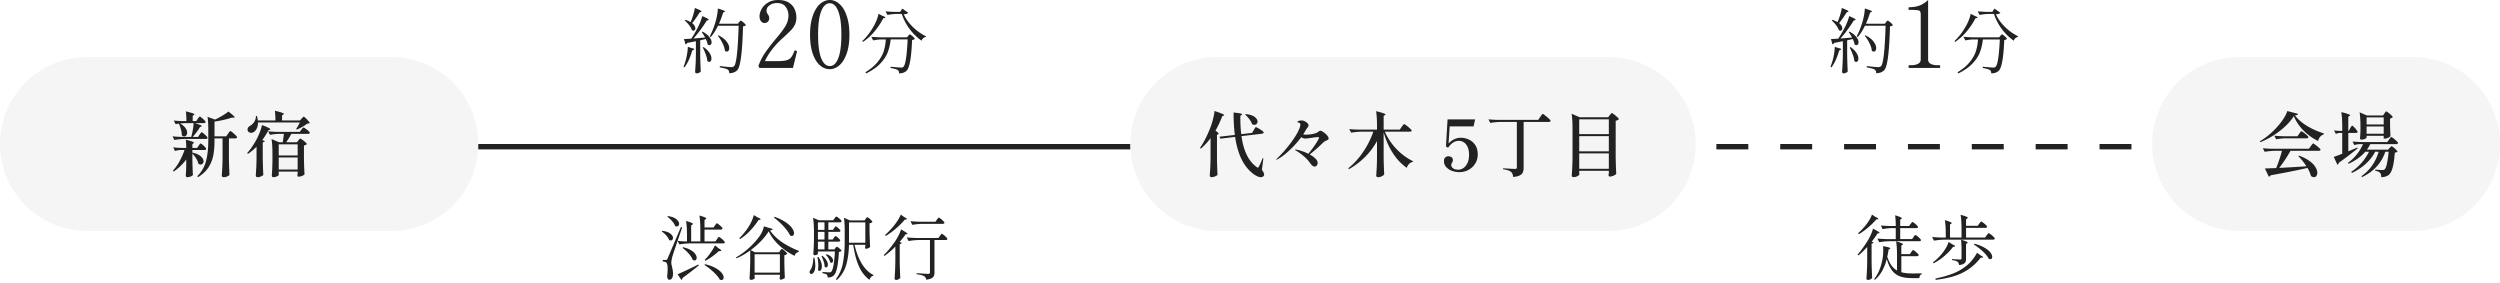 <svg width="460" height="52" viewBox="0 0 460 52" fill="none" xmlns="http://www.w3.org/2000/svg"><path fill="#fff" d="M0 0h460v52H0z"/><path d="M0 26.495c0-8.836 7.163-16 16-16h56c8.837 0 16 7.164 16 16 0 8.837-7.163 16-16 16H16c-8.837 0-16-7.163-16-16z" fill="#F5F5F5"/><path d="M309.938 26.495v1H307v-1h2.938zm11.75 0v1h-5.875l-.001-1h5.876zm11.75 0v1h-5.875l-.001-1h5.876zm11.75 0v1h-5.875l-.001-1h5.876zm11.75 0v1h-5.875l-.001-1h5.876zm11.75 0v1h-5.875l-.001-1h5.876zm11.75 0v1h-5.875l-.001-1h5.876zm11.75 0v1h-5.875l-.001-1h5.876zm8.812 0v1h-2.937l-.001-1H401zm-193 0v1H88v-1h120zM55.498 21.823c.035-.035.095-.1.182-.195.087-.104.156-.156.208-.156.052 0 .165.082.338.247.182.165.351.342.507.533.165.182.247.303.247.364a.318.318 0 01-.182.104c-.07.017-.169.03-.299.039a6.015 6.015 0 01-.871.585c-.364.2-.702.364-1.014.494l-.13-.091c.182-.269.412-.672.689-1.21h-7.709c.009.417-.06.777-.208 1.08-.139.294-.32.515-.546.663a.896.896 0 01-.507.156.707.707 0 01-.455-.156.572.572 0 01-.195-.455.62.62 0 01.13-.39.99.99 0 01.351-.3c.277-.147.524-.385.741-.714.217-.338.32-.698.312-1.08h.182c.104.33.16.603.169.82h3.237c0-.745-.035-1.34-.104-1.781.615.139 1.044.256 1.287.35.243.087.364.161.364.222 0 .043-.035.086-.104.13l-.221.143v.936h3.302l.299-.338zm-8.294 5.174a9.666 9.666 0 01-1.586 1.313l-.143-.143c.598-.668 1.17-1.495 1.716-2.483.208-.382.412-.832.611-1.352.208-.529.342-.97.403-1.326.58.225.984.398 1.209.52.234.121.351.208.351.26 0 .026-.039.056-.117.09l-.247.079c-.347.65-.728 1.257-1.144 1.82l.468.182c-.043.121-.169.2-.377.234v2.95c.017 1.076.052 2.094.104 3.056-.07.086-.212.173-.429.26a1.435 1.435 0 01-.598.143.421.421 0 01-.26-.078c-.07-.052-.104-.113-.104-.182.035-.511.065-1.005.091-1.482.026-.485.043-1.118.052-1.898v-1.963zM54.9 25.84c.026-.026.065-.074.117-.143a.74.74 0 01.13-.143c.043-.035.082-.052.117-.052.052 0 .178.074.377.22.2.14.386.291.559.456.173.156.26.264.26.325-.087.113-.264.203-.533.273v2.262a80.17 80.17 0 00.104 3.055c-.06.086-.212.177-.455.273a1.709 1.709 0 01-.637.143c-.147 0-.221-.087-.221-.26l.052-.364v-.312h-3.484v.624c0 .043-.052.095-.156.156-.095.07-.217.125-.364.169a1.358 1.358 0 01-.455.078.328.328 0 01-.221-.078.25.25 0 01-.078-.182c.06-.789.1-1.669.117-2.64v-1.455c0-1.092-.056-1.98-.169-2.665l1.378.598h.689c.078-.512.147-1.027.208-1.547h-.897a9.381 9.381 0 00-1.664.182l-.338-.65c.477.052 1.053.087 1.729.104h4.095l.299-.403c.035-.044.078-.1.13-.17a1.93 1.93 0 01.143-.168c.043-.043.082-.065.117-.065.052 0 .173.07.364.208.2.13.381.273.546.429.165.156.247.264.247.325-.026.139-.139.208-.338.208H53.6a14.378 14.378 0 01-.936 1.547h1.976l.26-.338zm-.13 2.769v-2.054h-3.484v2.054h3.484zm-3.484.364v2.223h3.484v-2.223h-3.484zM35.179 25.19c.121-.398.22-.832.299-1.3a8.18 8.18 0 00.143-1.235h-1.365a18.89 18.89 0 00-1.131.065c.46.26.793.542 1 .845.209.295.313.577.313.845a.77.77 0 01-.17.507.468.468 0 01-.376.195c-.156 0-.303-.078-.442-.234a3.407 3.407 0 00-.156-1.053 6.657 6.657 0 00-.377-1.066l.026-.013c-.277.035-.49.065-.637.091l-.338-.663c.433.052.962.087 1.586.104h.74c0-.754-.034-1.352-.103-1.794.598.148 1.01.265 1.235.351.234.078.35.148.35.208 0 .035-.034.074-.103.117l-.221.143v.975h.663l.273-.416a2.72 2.72 0 00.13-.182 1.83 1.83 0 01.143-.169c.035-.043.07-.065.104-.065.052 0 .165.074.338.221.182.139.347.29.494.455.156.156.234.265.234.325-.026.139-.13.208-.312.208h-1.651c.85.269 1.274.451 1.274.546 0 .026-.04.057-.117.091l-.221.078a11.3 11.3 0 01-1.339 1.82h.975l.286-.429c.043-.052.09-.117.143-.195.052-.078.095-.134.13-.169.035-.043.07-.065.104-.065.052 0 .169.074.35.221.183.148.352.304.508.468.156.165.234.278.234.338-.026.139-.134.208-.325.208h-3.848a13.16 13.16 0 00-1.95.182l-.325-.663c.477.052 1.053.087 1.729.104h1.703zm7.202-1.079c.052 0 .182.083.39.247.208.165.403.343.585.533.182.182.273.304.273.364-.035.139-.147.208-.338.208h-1.17v3.666a80.17 80.17 0 00.104 3.055c-.078.096-.212.187-.403.273a1.445 1.445 0 01-.676.143.4.4 0 01-.247-.078.234.234 0 01-.091-.182c.035-.511.065-1.005.09-1.482.027-.485.044-1.118.053-1.898v-3.497h-1.482v.455c0 .954-.07 1.816-.208 2.587a6.227 6.227 0 01-.858 2.223c-.442.711-1.092 1.33-1.95 1.86l-.156-.157c.806-.823 1.343-1.759 1.612-2.808.277-1.057.416-2.3.416-3.73V23.72c0-.936-.048-1.677-.143-2.223l1.39.507c.469-.225.928-.472 1.379-.74.46-.278.819-.525 1.079-.742.433.338.732.585.897.741.173.156.26.265.26.325 0 .044-.065.065-.195.065l-.338-.013c-.416.148-.91.286-1.482.416s-1.14.234-1.703.312v2.717h2.158l.325-.48a2.2 2.2 0 00.156-.222c.07-.095.121-.164.156-.208.043-.043.082-.065.117-.065zM35.4 29.597a86.8 86.8 0 00.09 2.587c-.042.104-.172.2-.39.286-.207.087-.415.13-.623.13-.095 0-.17-.026-.221-.078a.25.25 0 01-.078-.182c.043-.476.074-1.113.09-1.91v-1.093c-.597.832-1.368 1.578-2.313 2.236l-.13-.182a8.289 8.289 0 001.209-1.716c.364-.658.672-1.352.923-2.08h-.637a4.34 4.34 0 00-1.118.182l-.338-.663c.45.052.997.087 1.638.104h.767c0-.615-.03-1.122-.091-1.52.572.147.966.264 1.183.35.217.087.325.16.325.221 0 .026-.03.061-.091.104l-.195.13v.715h.87l.274-.403a2.72 2.72 0 00.13-.182 1.83 1.83 0 01.143-.169c.035-.043.07-.065.104-.065.052 0 .16.07.325.208.173.139.334.29.48.455.148.156.222.265.222.325-.035.139-.139.208-.312.208H35.4v.52l.039-.026c.693.156 1.2.386 1.52.69.33.294.495.593.495.896a.638.638 0 01-.156.43.495.495 0 01-.377.168c-.13 0-.273-.052-.43-.156-.051-.303-.185-.624-.402-.962a4.621 4.621 0 00-.69-.897v1.34zm131.008 10.368c.312.148.468.26.468.338 0 .035-.052.061-.156.078l-.234.026a14.098 14.098 0 01-1.573 1.586 13.363 13.363 0 01-1.924 1.417l-.143-.169a14.793 14.793 0 001.521-1.573c.277-.329.542-.689.793-1.079.251-.398.446-.767.585-1.105l.663.481zm5.98.455l.117-.156a1.94 1.94 0 01.143-.169c.035-.034.069-.052.104-.052.052 0 .16.065.325.195.173.13.334.273.481.43.147.147.221.25.221.311-.026.139-.134.208-.325.208h-3.653c-.615.009-1.265.07-1.95.182l-.325-.676c.477.052 1.053.087 1.729.104h2.873l.26-.377zm-7.644 4.953a15.111 15.111 0 01-1.989 1.716l-.143-.156c.65-.624 1.335-1.447 2.054-2.47a9.59 9.59 0 00.663-1.13c.208-.408.364-.78.468-1.119.789.442 1.183.711 1.183.806 0 .026-.039.048-.117.065l-.234.026c-.286.425-.654.897-1.105 1.417l.39.143c-.026.13-.147.213-.364.247v3.185a80.17 80.17 0 00.104 3.055 1.165 1.165 0 01-.325.234.937.937 0 01-.442.117.296.296 0 01-.195-.078.233.233 0 01-.091-.182c.035-.511.065-1.005.091-1.482.026-.485.043-1.118.052-1.898v-2.496zm4.381-1.209c-.615.009-1.265.07-1.95.182l-.338-.663c.477.052 1.053.087 1.729.104h4.108l.26-.377.117-.156a1.14 1.14 0 01.13-.169c.043-.043.082-.065.117-.065.052 0 .16.065.325.195.173.13.334.273.481.43.147.147.221.25.221.311-.026.139-.13.208-.312.208h-2.067v5.967c0 .26-.039.477-.117.65-.069.174-.217.317-.442.43-.225.12-.55.203-.975.246-.026-.286-.143-.494-.351-.624-.225-.156-.693-.281-1.404-.377v-.195c1.179.087 1.881.13 2.106.13.13 0 .221-.021.273-.065.052-.043.078-.117.078-.22v-5.942h-1.989zm-15.691-.404l.091-.13a.583.583 0 01.117-.13c.035-.034.069-.051.104-.051.087 0 .251.112.494.338.243.216.364.372.364.468-.035.138-.139.208-.312.208h-1.872v1.43h1.092l.195-.234c.026-.026.065-.074.117-.143.061-.07.117-.104.169-.104.087 0 .247.104.481.312.243.199.364.346.364.442-.078.095-.238.16-.481.195-.121 2.426-.438 3.87-.949 4.329-.277.251-.65.377-1.118.377 0-.252-.052-.43-.156-.533-.113-.096-.377-.187-.793-.273v-.221l.377.026c.416.034.685.052.806.052a.79.79 0 00.234-.026.6.6 0 00.182-.091c.329-.304.559-1.547.689-3.731h-3.133v.416c0 .043-.061.1-.182.169a.849.849 0 01-.429.104.235.235 0 01-.169-.078.314.314 0 01-.065-.182c.061-.763.1-1.612.117-2.548v-1.417c0-1.092-.056-1.98-.169-2.665l1.053.455h2.652l.247-.338a.86.86 0 00.104-.143.731.731 0 01.13-.143c.035-.035.069-.052.104-.052.052 0 .156.06.312.182.165.112.312.238.442.377.139.138.208.238.208.299-.035.138-.143.208-.325.208h-2.106v1.378h.858l.195-.312c.026-.044.061-.091.104-.143a1.07 1.07 0 01.104-.13c.026-.035.056-.052.091-.052.087 0 .251.112.494.338.251.216.377.372.377.468-.026.138-.13.208-.312.208h-1.911v1.404h.806l.208-.312zm5.85-3.496l.13-.17c.061-.086.117-.13.169-.13.052 0 .156.061.312.183.156.121.299.251.429.39.13.138.195.238.195.299a.55.55 0 01-.195.156 1.192 1.192 0 01-.325.09v1.483c.017 1.014.052 1.971.104 2.873-.061.078-.173.156-.338.234a1.14 1.14 0 01-.429.104c-.052 0-.095-.026-.13-.078a.402.402 0 01-.039-.182c.009-.009.026-.083.052-.221v-.247h-1.976c.286 1.291.719 2.43 1.3 3.419.589.988 1.313 1.698 2.171 2.132l-.026.143a.8.8 0 00-.429.247c-.121.13-.212.299-.273.507-.832-.616-1.482-1.452-1.95-2.51-.468-1.065-.815-2.378-1.04-3.938h-.78c-.035 1.36-.204 2.582-.507 3.666a6.01 6.01 0 01-1.716 2.795l-.195-.13a7.133 7.133 0 001.3-2.99c.217-1.11.325-2.418.325-3.926v-2.171c0-.936-.048-1.677-.143-2.223l1.079.48h2.73l.195-.285zm-7.579 2.028v-1.378h-1.209v1.378h1.209zm4.511-1.365v3.73h3.003v-3.73h-3.003zm-5.72 3.146h1.209v-1.404h-1.209v1.404zm1.209.39h-1.209v1.43h1.209v-1.43zm.403 2.314c.407.147.706.329.897.546.191.216.286.424.286.624a.47.47 0 01-.091.299.283.283 0 01-.221.104c-.069 0-.152-.035-.247-.104a2.058 2.058 0 00-.286-.715 3.37 3.37 0 00-.494-.65l.156-.104zm-.793.286c.347.286.602.572.767.858.165.286.247.541.247.767a.69.69 0 01-.091.377c-.061.095-.139.143-.234.143-.087 0-.178-.048-.273-.143a2.99 2.99 0 00-.182-.95 6.792 6.792 0 00-.39-.974l.156-.078zm-.728.22c.217.304.377.603.481.898.104.294.156.567.156.819 0 .251-.043.455-.13.61-.087.157-.191.235-.312.235-.087 0-.178-.052-.273-.156.043-.278.065-.546.065-.806 0-.546-.061-1.062-.182-1.547l.195-.052zm-.741.13a7.32 7.32 0 01.169 1.43c0 .53-.078.924-.234 1.184-.147.251-.312.377-.494.377a.318.318 0 01-.234-.091.332.332 0 01-.091-.247c0-.096.039-.208.117-.338.173-.217.308-.525.403-.923.104-.399.16-.863.169-1.391h.195zm-10.413-7.396c.355.147.533.256.533.325 0 .044-.052.074-.156.091l-.234.04a12.67 12.67 0 01-1.495 1.91 9.99 9.99 0 01-1.911 1.612l-.143-.156c.537-.52 1.07-1.161 1.599-1.924.251-.381.472-.78.663-1.196.191-.416.325-.797.403-1.144l.741.442zm3.107-.117c.841.303 1.525.642 2.054 1.014.537.364.923.724 1.157 1.08.234.346.351.654.351.922a.525.525 0 01-.117.364.346.346 0 01-.286.13.686.686 0 01-.325-.09c-.234-.512-.641-1.08-1.222-1.704a12.42 12.42 0 00-1.742-1.573l.13-.143zm1.027 6.214l.091-.13a.583.583 0 01.117-.13c.035-.035.069-.052.104-.052.052 0 .156.065.312.195.165.121.312.256.442.403.139.139.208.239.208.3a.718.718 0 01-.208.155 1.024 1.024 0 01-.312.117v1.404a92.69 92.69 0 00.091 2.743c-.052.078-.165.152-.338.221a1.136 1.136 0 01-.455.117c-.052 0-.095-.026-.13-.078a.402.402 0 01-.039-.182l.052-.338v-.312h-4.654v.221c.009.087.013.165.013.234.009.07.017.117.026.143-.017.078-.1.156-.247.234a.96.96 0 01-.455.117.296.296 0 01-.195-.078.25.25 0 01-.078-.182c.035-.502.061-1 .078-1.495a47.51 47.51 0 00.052-1.859v-1.807a12.63 12.63 0 01-2.522 1.456l-.078-.182c.711-.398 1.43-.914 2.158-1.547a14.022 14.022 0 001.898-1.989c.572-.728.923-1.452 1.053-2.17l1.638.493c-.017.078-.069.134-.156.17-.078.034-.195.06-.351.077.52.789 1.248 1.508 2.184 2.158a15.16 15.16 0 003.12 1.612l-.026.195a.978.978 0 00-.481.26.993.993 0 00-.273.468 12.294 12.294 0 01-2.873-1.963c-.841-.788-1.469-1.642-1.885-2.56a10.905 10.905 0 01-1.417 1.793 14.95 14.95 0 01-1.911 1.677l.793.39h4.446l.208-.299zm-.065 4.043V46.79h-4.654v3.367h4.654zm-11.206-6.565c.052 0 .165.07.338.208.182.139.351.29.507.455.156.156.234.265.234.325-.035.139-.143.208-.325.208h-6.097c-.615.009-1.265.07-1.95.182l-.325-.663a129.55 129.55 0 00-.962 2.9c-.13.52-.195.9-.195 1.143 0 .113.017.243.052.39.035.148.056.252.065.312.13.503.195.94.195 1.313 0 .347-.056.616-.169.806a.558.558 0 01-.52.3c-.113 0-.204-.061-.273-.183a1.213 1.213 0 01-.117-.468c.061-.563.091-.996.091-1.3 0-.684-.091-1.092-.273-1.222-.139-.104-.347-.164-.624-.182v-.286h.572c.078 0 .134-.013.169-.039.035-.026.082-.1.143-.22l2.457-5.799.234.065-.299.884a62.483 62.483 0 01-.546 1.586c.329.052.719.087 1.17.104h.559V43.32c0-1.092-.056-1.98-.169-2.665.841.243 1.261.425 1.261.546 0 .044-.035.087-.104.13l-.221.13v2.951h1.69v-2.093c0-1.092-.056-1.98-.169-2.665.841.243 1.261.425 1.261.546 0 .044-.035.087-.104.13l-.221.143v1.378h1.664l.26-.377.117-.156c.052-.078.095-.134.13-.169.043-.043.082-.065.117-.065.052 0 .16.07.325.208.173.13.334.273.481.43.147.147.221.25.221.311-.035.139-.147.208-.338.208h-2.977v2.171h2.015l.273-.403a2.59 2.59 0 00.13-.182c.061-.078.108-.134.143-.169.035-.043.069-.065.104-.065zm-8.073-2.015c-.095-.286-.286-.589-.572-.91a4.374 4.374 0 00-.858-.78l.117-.13c.693.104 1.205.295 1.534.572.338.278.507.56.507.845a.556.556 0 01-.117.364.4.4 0 01-.312.13.548.548 0 01-.299-.09zm-1.105 2.574c-.095-.268-.273-.546-.533-.832a4.04 4.04 0 00-.832-.728l.117-.117c.667.087 1.161.26 1.482.52.321.252.481.512.481.78 0 .13-.039.243-.117.338a.385.385 0 01-.299.13.548.548 0 01-.299-.09zm9.152 2.054c-.39.356-.806.694-1.248 1.014a9.475 9.475 0 01-1.209.754l-.156-.156.364-.377c.286-.32.576-.702.871-1.144.303-.442.524-.827.663-1.157l.676.56c.321.181.481.316.481.402 0 .044-.061.074-.182.091l-.26.013zm-4.485 1.716a.672.672 0 01-.325-.104c-.13-.364-.381-.754-.754-1.17a6.592 6.592 0 00-1.131-1.04l.13-.117c.581.139 1.057.321 1.43.546.373.226.641.464.806.715.165.243.247.468.247.676a.556.556 0 01-.117.364.346.346 0 01-.286.13zm1.95.69c.797.19 1.452.433 1.963.727.511.295.88.594 1.105.897.234.304.351.577.351.82a.486.486 0 01-.117.337.385.385 0 01-.299.13.67.67 0 01-.299-.078c-.225-.424-.615-.892-1.17-1.404a10.591 10.591 0 00-1.651-1.287l.117-.143zm-5.057 1.845c.347-.138.88-.377 1.599-.715a86.04 86.04 0 002.236-1.079l.078.17a69.507 69.507 0 01-3.003 2.313c-.017.174-.087.295-.208.364l-.351-.52-.351-.533zm239.494-9.295a2.76 2.76 0 00.13-.169c.043-.06.087-.112.13-.156.043-.052.082-.078.117-.078.052 0 .165.07.338.208.182.13.351.273.507.43.156.155.234.264.234.324-.026.14-.139.208-.338.208h-3.536v1.781h3.497l.286-.403c.035-.043.078-.1.13-.169.061-.078.108-.134.143-.169.043-.043.082-.065.117-.065.052 0 .169.07.351.208.191.14.364.29.52.455.165.156.247.265.247.325-.035.14-.147.208-.338.208h-8.905c-.615.01-1.265.07-1.95.182l-.338-.676c.468.052 1.031.087 1.69.104h.819v-.533c0-1.092-.056-1.98-.169-2.665.477.14.806.252.988.338.182.078.273.148.273.208 0 .026-.035.065-.104.117l-.208.13v2.405h2.119v-1.52c0-1.093-.056-1.98-.169-2.666.884.243 1.326.425 1.326.546 0 .044-.035.087-.104.13l-.221.143v1.21h2.145l.273-.39zm-3.25 4.68c0-.736-.035-1.317-.104-1.742.823.243 1.235.425 1.235.546 0 .035-.035.074-.104.117l-.195.117v2.678c0 .252-.03.455-.091.611-.061.156-.186.286-.377.39-.182.104-.455.174-.819.208-.043-.294-.134-.494-.273-.598-.191-.147-.529-.25-1.014-.312v-.195c.832.061 1.326.091 1.482.091.095 0 .16-.017.195-.052.043-.034.065-.1.065-.195v-1.664zm-1.677-.87c.329.138.494.246.494.324 0 .044-.048.074-.143.091l-.234.026c-.39.546-.91 1.101-1.56 1.664a10.203 10.203 0 01-2.028 1.378l-.117-.169a10.701 10.701 0 001.612-1.547c.277-.329.533-.693.767-1.092.234-.407.403-.784.507-1.13l.702.454zm4.056-.13c.763.207 1.387.459 1.872.753.494.286.849.577 1.066.871.217.295.325.56.325.793 0 .13-.035.234-.104.312a.31.31 0 01-.26.117.628.628 0 01-.273-.078c-.208-.424-.581-.884-1.118-1.378a10.844 10.844 0 00-1.625-1.248l.117-.143zm1.118 2.144c.312.148.468.26.468.338 0 .052-.056.078-.169.078l-.26.013c-.728.91-1.508 1.638-2.34 2.184a9.723 9.723 0 01-2.652 1.235c-.945.286-2.045.507-3.302.663l-.052-.247c1.274-.26 2.379-.576 3.315-.949a9.264 9.264 0 002.561-1.534 6.535 6.535 0 001.014-1.079c.355-.459.611-.853.767-1.183l.65.481zm-19.292-7.046c.321.138.481.251.481.338 0 .034-.048.06-.143.078l-.234.026c-.381.459-.867.94-1.456 1.443-.581.502-1.166.923-1.755 1.26l-.13-.168c.347-.304.75-.715 1.209-1.235.286-.338.555-.707.806-1.105.251-.408.429-.776.533-1.105l.689.468zm6.955 3.679c.035-.044.069-.096.104-.156.043-.061.087-.113.13-.156.043-.044.082-.065.117-.065.052 0 .16.065.325.195.173.13.334.273.481.429.147.147.221.251.221.312-.026.138-.134.208-.325.208h-5.408a13.18 13.18 0 00-1.95.182l-.338-.676c.477.052 1.053.086 1.729.104h1.651V41.98h-.858a8.463 8.463 0 00-1.56.182l-.325-.676c.477.052 1.053.086 1.729.104h1.014c0-.789-.039-1.448-.117-1.976.459.138.78.251.962.338.182.078.273.143.273.195 0 .043-.035.086-.104.13l-.195.13v1.183h1.638l.26-.364.117-.156c.061-.078.108-.135.143-.17.035-.034.069-.051.104-.051.052 0 .16.065.325.195.173.13.329.268.468.416.147.147.221.251.221.312-.035.138-.143.208-.325.208h-2.951v2.015h2.184l.26-.377zm-8.515 1.82c-.581.641-1.122 1.161-1.625 1.56l-.143-.156c.572-.65 1.17-1.47 1.794-2.457.234-.364.442-.754.624-1.17a6.68 6.68 0 00.416-1.144c.806.407 1.209.663 1.209.767 0 .034-.043.06-.13.078l-.247.039c-.243.407-.598.91-1.066 1.508l.338.143c-.035.112-.156.19-.364.234v3.25c.017 1.074.052 2.093.104 3.055a1.025 1.025 0 01-.325.247.913.913 0 01-.429.117.311.311 0 01-.208-.078.233.233 0 01-.091-.182c.035-.512.065-1.006.091-1.482.026-.486.043-1.118.052-1.898v-2.431zm8.099.949c.035-.044.069-.096.104-.156.043-.061.087-.113.13-.156.043-.044.082-.065.117-.065.052 0 .16.065.325.195.173.13.334.268.481.416.147.147.221.251.221.312-.035.138-.147.208-.338.208h-2.86v2.95c.537.148 1.205.222 2.002.222.849 0 1.434-.005 1.755-.013v.182a.476.476 0 00-.325.22 1.11 1.11 0 00-.117.469h-1.404c-.841 0-1.551-.104-2.132-.312a3.207 3.207 0 01-1.469-1.066c-.399-.512-.728-1.222-.988-2.132-.451 1.716-1.179 2.99-2.184 3.822l-.143-.143c.676-.806 1.166-1.916 1.469-3.328.139-.564.208-1.222.208-1.976 0-.286-.013-.533-.039-.741.901.156 1.352.286 1.352.39 0 .026-.035.06-.104.104l-.221.117c-.078.511-.16.957-.247 1.339.217.641.468 1.165.754 1.573.295.407.641.723 1.04.949v-2.704c0-1.092-.056-1.98-.169-2.665.477.138.806.251.988.338.182.078.273.147.273.208 0 .026-.035.065-.104.117l-.195.13v1.573h1.56l.26-.377zm15.585-43.759c.329.763.862 1.517 1.599 2.262a9.226 9.226 0 002.47 1.781l-.026.13a.953.953 0 00-.481.247c-.139.13-.234.278-.286.442a9.887 9.887 0 01-3.64-4.927h-.923c-.537.009-1.109.07-1.716.182l-.351-.663c.477.052 1.053.087 1.729.104h.962l.39-.61 1.092.78c-.104.155-.377.246-.819.272zm-3.9.3c.347.12.52.22.52.298 0 .035-.052.065-.156.091l-.234.052a12.895 12.895 0 01-1.573 2.366 10.042 10.042 0 01-2.158 1.976l-.13-.156c.737-.676 1.417-1.551 2.041-2.626a8.45 8.45 0 00.585-1.196c.173-.433.295-.832.364-1.196l.741.39zm-.221 4.328c-.485.009-.988.07-1.508.182l-.351-.676c.477.052 1.053.087 1.729.104h4.849l.208-.26c.026-.026.069-.078.13-.156.069-.078.13-.117.182-.117.052 0 .152.057.299.17.156.112.295.238.416.376.13.13.195.226.195.286-.104.104-.269.17-.494.195-.13 3.224-.464 5.105-1.001 5.642-.329.33-.797.494-1.404.494.017-.303-.065-.507-.247-.61-.104-.07-.282-.14-.533-.209a6.513 6.513 0 00-.78-.169l.013-.234c.338.035.702.07 1.092.104.399.035.667.052.806.052.121 0 .217-.008.286-.026a.444.444 0 00.182-.13c.191-.173.351-.706.481-1.599.13-.892.225-2.032.286-3.419h-3.12a9.427 9.427 0 01-.52 2.301c-.251.694-.698 1.387-1.339 2.08-.633.685-1.517 1.309-2.652 1.872l-.143-.22c.979-.59 1.738-1.227 2.275-1.912.546-.684.919-1.356 1.118-2.015.199-.658.321-1.36.364-2.106h-.819zm-11.842 5.239c-.079 0-.119-.08-.119-.238 0-.17.04-.255.119-.255h.272c.555 0 1.003-.085 1.343-.255.34-.17.51-.436.51-.799V2.805c0-.34-.034-.567-.102-.68-.057-.125-.204-.204-.442-.238-.227-.045-.657-.068-1.292-.068h-.289c-.079 0-.119-.085-.119-.255 0-.159.04-.238.119-.238.714 0 1.349-.102 1.904-.306.555-.215 1.082-.555 1.581-1.02v10.948c0 .703.618 1.054 1.853 1.054h.255c.045 0 .074.023.085.068.023.034.034.096.034.187 0 .159-.04.238-.119.238h-5.593zm-13.165-8.463c.173-.382.329-.81.468-1.287.147-.477.247-.902.299-1.274.823.312 1.235.524 1.235.637 0 .026-.039.056-.117.09l-.221.079c-.564.901-1.027 1.56-1.391 1.976.199.164.346.329.442.494.095.164.143.32.143.468 0 .13-.035.234-.104.312a.297.297 0 01-.247.117.576.576 0 01-.286-.104c-.087-.286-.26-.594-.52-.923a5.373 5.373 0 00-.793-.845l.117-.117c.372.112.693.251.962.416l.013-.04zm8.905.052c.017-.026.047-.065.091-.117a.584.584 0 01.117-.13.17.17 0 01.104-.04c.052 0 .156.061.312.183.156.112.299.238.429.377.13.13.195.225.195.286-.104.112-.278.182-.52.208-.122 4.654-.455 7.319-1.001 7.995-.364.416-.876.624-1.534.624 0-.312-.087-.529-.26-.65-.096-.078-.273-.152-.533-.221-.252-.061-.568-.13-.949-.208l.013-.234c1.109.13 1.802.195 2.08.195a.947.947 0 00.312-.04.788.788 0 00.234-.155c.416-.416.693-2.89.832-7.423h-3.796c-.399.823-.841 1.516-1.326 2.08l-.195-.13c.355-.659.676-1.435.962-2.327.138-.416.26-.897.364-1.443a8.67 8.67 0 00.169-1.352c.485.147.823.264 1.014.35.199.079.299.144.299.196 0 .034-.039.069-.117.104l-.221.09a19.44 19.44 0 01-.767 2.068h3.484l.208-.286zm-6.24 2.82a12.4 12.4 0 00-.624-1l.143-.091c.572.312.992.645 1.261 1 .268.347.403.668.403.963a.632.632 0 01-.117.39.324.324 0 01-.273.143.49.49 0 01-.338-.143c-.035-.243-.143-.572-.325-.988l-1.04.234v2.678c.017 1.074.052 2.093.104 3.055a.79.79 0 01-.299.234.94.94 0 01-.468.117.27.27 0 01-.195-.091.236.236 0 01-.078-.17c.034-.51.065-1.005.091-1.481.026-.486.043-1.118.052-1.898V7.58c-.477.104-1.01.208-1.599.312-.07.156-.178.242-.325.26l-.26-.975c.26 0 .706-.022 1.339-.065.32-.477.658-1.045 1.014-1.703.216-.39.416-.806.598-1.248a9.3 9.3 0 00.403-1.196c.788.329 1.183.55 1.183.663 0 .034-.044.065-.13.09l-.234.079c-.295.494-.663 1.04-1.105 1.638a20.712 20.712 0 01-1.326 1.65l2.145-.181zm2.47-.402c.684.355 1.183.745 1.495 1.17.312.424.468.819.468 1.183 0 .19-.044.346-.13.468a.362.362 0 01-.312.169.527.527 0 01-.364-.156c-.035-.425-.182-.893-.442-1.404a6.505 6.505 0 00-.858-1.352l.143-.078zm-4.953 2.353c.312.052.468.117.468.195 0 .043-.048.09-.143.143l-.221.104a13.333 13.333 0 01-.624 1.729 6.93 6.93 0 01-.793 1.365l-.182-.117c.086-.208.195-.512.325-.91.13-.416.238-.889.325-1.417.095-.538.138-.984.13-1.34l.715.248zm2.21-.182c.502.355.866.719 1.092 1.092.225.364.338.697.338 1 0 .191-.039.343-.117.456-.07.112-.165.169-.286.169-.122 0-.239-.057-.351-.17-.026-.363-.126-.77-.299-1.221a9.603 9.603 0 00-.559-1.274l.182-.052zM166.291 2.628c.33.763.863 1.517 1.599 2.262a9.242 9.242 0 002.47 1.781l-.026.13a.953.953 0 00-.481.247c-.138.13-.234.278-.286.442a9.909 9.909 0 01-2.21-2.17 9.743 9.743 0 01-1.43-2.757h-.923c-.537.009-1.109.07-1.716.182l-.351-.663c.477.052 1.053.087 1.729.104h.962l.39-.61 1.092.78c-.104.155-.377.246-.819.272zm-3.9.3c.347.12.52.22.52.298 0 .035-.052.065-.156.091l-.234.052a12.844 12.844 0 01-1.573 2.366 10.042 10.042 0 01-2.158 1.976l-.13-.156c.737-.676 1.417-1.551 2.041-2.626a8.45 8.45 0 00.585-1.196c.174-.433.295-.832.364-1.196l.741.39zm-.221 4.328c-.485.009-.988.07-1.508.182l-.351-.676c.477.052 1.053.087 1.729.104h4.849l.208-.26c.026-.026.07-.078.13-.156.07-.078.13-.117.182-.117.052 0 .152.057.299.17.156.112.295.238.416.376.13.13.195.226.195.286-.104.104-.268.17-.494.195-.13 3.224-.463 5.105-1.001 5.642-.329.33-.797.494-1.404.494.018-.303-.065-.507-.247-.61-.104-.07-.281-.14-.533-.209a6.429 6.429 0 00-.78-.169l.013-.234c.338.035.702.07 1.092.104.399.035.668.052.806.052.122 0 .217-.008.286-.026.07-.026.13-.07.182-.13.191-.173.351-.706.481-1.599.13-.892.226-2.032.286-3.419h-3.12a9.38 9.38 0 01-.52 2.301c-.251.694-.697 1.387-1.339 2.08-.632.685-1.516 1.309-2.652 1.872l-.143-.22c.98-.59 1.738-1.227 2.275-1.912.546-.684.919-1.356 1.118-2.015a9 9 0 00.364-2.106h-.819zm-9.517 5.477c-.634 0-1.229-.238-1.785-.714-.544-.476-.986-1.19-1.326-2.142-.328-.952-.493-2.114-.493-3.485s.17-2.539.51-3.502c.34-.963.782-1.683 1.326-2.159.556-.487 1.156-.731 1.802-.731.635 0 1.224.244 1.768.731.556.476.998 1.196 1.326 2.159.34.963.51 2.13.51 3.502 0 1.371-.17 2.533-.51 3.485-.34.952-.787 1.666-1.343 2.142-.544.476-1.139.714-1.785.714zm.034-.578c.658 0 1.173-.476 1.547-1.428.386-.963.578-2.408.578-4.335s-.192-3.372-.578-4.335c-.374-.975-.889-1.462-1.547-1.462-.668 0-1.195.487-1.581 1.462-.385.963-.578 2.408-.578 4.335s.193 3.372.578 4.335c.386.952.913 1.428 1.581 1.428zm-6.778.34h-6.188l-.17-.374c.317-.873.719-1.666 1.207-2.38.487-.714 1.139-1.564 1.955-2.55.827-.963 1.428-1.757 1.802-2.38.374-.635.561-1.28.561-1.938 0-.612-.17-1.15-.51-1.615-.34-.465-.873-.697-1.598-.697-.533 0-.986.136-1.36.408-.374.26-.561.584-.561.969 0 .147.017.272.051.374.045.102.113.215.204.34.079.125.136.238.17.34a.76.76 0 01.068.34.897.897 0 01-.255.663c-.159.159-.369.238-.629.238-.227 0-.437-.108-.629-.323-.182-.227-.272-.533-.272-.918 0-.42.124-.861.374-1.326.26-.465.646-.856 1.156-1.173.521-.329 1.156-.493 1.904-.493.816 0 1.473.164 1.972.493.498.317.85.72 1.054 1.207.215.476.323.975.323 1.496 0 .476-.08.895-.238 1.258-.159.351-.374.68-.646.986-.272.295-.68.691-1.224 1.19-.125.125-.284.272-.476.442-.193.17-.414.38-.663.629-1.134 1.145-1.984 2.329-2.55 3.553h2.023c.827 0 1.445-.045 1.853-.136.408-.102.714-.278.918-.527.215-.25.425-.652.629-1.207.022-.068.062-.102.119-.102.011 0 .062.011.153.034a.666.666 0 01.153.068.114.114 0 01.051.102l-.017.085-.714 2.924zm-18.826-8.463c.173-.382.329-.81.468-1.287.147-.477.247-.902.299-1.274.823.312 1.235.524 1.235.637 0 .026-.039.056-.117.09l-.221.079c-.564.901-1.027 1.56-1.391 1.976.199.164.346.329.442.494.095.164.143.32.143.468 0 .13-.035.234-.104.312a.297.297 0 01-.247.117.576.576 0 01-.286-.104c-.087-.286-.26-.594-.52-.923a5.373 5.373 0 00-.793-.845l.117-.117c.372.112.693.251.962.416l.013-.04zm8.905.052c.017-.026.047-.065.091-.117a.584.584 0 01.117-.13.17.17 0 01.104-.04c.052 0 .156.061.312.183.156.112.299.238.429.377.13.13.195.225.195.286-.104.112-.278.182-.52.208-.122 4.654-.455 7.319-1.001 7.995-.364.416-.876.624-1.534.624 0-.312-.087-.529-.26-.65-.096-.078-.273-.152-.533-.221-.252-.061-.568-.13-.949-.208l.013-.234c1.109.13 1.802.195 2.08.195a.947.947 0 00.312-.04.788.788 0 00.234-.155c.416-.416.693-2.89.832-7.423h-3.796c-.399.823-.841 1.516-1.326 2.08l-.195-.13c.355-.659.676-1.435.962-2.327.138-.416.26-.897.364-1.443a8.67 8.67 0 00.169-1.352c.485.147.823.264 1.014.35.199.079.299.144.299.196 0 .034-.039.069-.117.104l-.221.09a19.44 19.44 0 01-.767 2.068h3.484l.208-.286zm-6.24 2.82a12.4 12.4 0 00-.624-1l.143-.091c.572.312.992.645 1.261 1 .268.347.403.668.403.963a.632.632 0 01-.117.39.324.324 0 01-.273.143.49.49 0 01-.338-.143c-.035-.243-.143-.572-.325-.988l-1.04.234v2.678c.017 1.074.052 2.093.104 3.055a.79.79 0 01-.299.234.94.94 0 01-.468.117.27.27 0 01-.195-.091.236.236 0 01-.078-.17c.034-.51.065-1.005.091-1.481.026-.486.043-1.118.052-1.898V7.58c-.477.104-1.01.208-1.599.312-.07.156-.178.242-.325.26l-.26-.975c.26 0 .706-.022 1.339-.065.32-.477.658-1.045 1.014-1.703.216-.39.416-.806.598-1.248a9.3 9.3 0 00.403-1.196c.788.329 1.183.55 1.183.663 0 .034-.044.065-.13.09l-.234.079c-.295.494-.663 1.04-1.105 1.638a20.712 20.712 0 01-1.326 1.65l2.145-.181zm2.47-.402c.684.355 1.183.745 1.495 1.17.312.424.468.819.468 1.183 0 .19-.044.346-.13.468a.362.362 0 01-.312.169.527.527 0 01-.364-.156c-.035-.425-.182-.893-.442-1.404a6.505 6.505 0 00-.858-1.352l.143-.078zm-4.953 2.353c.312.052.468.117.468.195 0 .043-.048.09-.143.143l-.221.104a13.333 13.333 0 01-.624 1.729 6.93 6.93 0 01-.793 1.365l-.182-.117c.086-.208.195-.512.325-.91.13-.416.238-.889.325-1.417.095-.538.138-.984.13-1.34l.715.248zm2.21-.182c.502.355.866.719 1.092 1.092.225.364.338.697.338 1 0 .191-.039.343-.117.456-.07.112-.165.169-.286.169-.122 0-.239-.057-.351-.17-.026-.363-.126-.77-.299-1.221a9.603 9.603 0 00-.559-1.274l.182-.052z" fill="#222"/><path d="M208 26.495c0-8.836 7.163-16 16-16h72c8.837 0 16 7.164 16 16 0 8.837-7.163 16-16 16h-72c-8.837 0-16-7.163-16-16z" fill="#F5F5F5"/><path d="M290.578 31.665c.009.086.013.164.013.234a1 1 0 00.026.143c-.017.12-.134.242-.351.364a1.437 1.437 0 01-.715.182.423.423 0 01-.26-.078.236.236 0 01-.091-.182c.035-.512.065-1.006.091-1.482.026-.486.044-1.118.052-1.898v-5.356c0-1.092-.056-1.98-.169-2.665l1.482.65h5.239l.299-.377a3.06 3.06 0 01.13-.156c.061-.078.109-.135.143-.17.044-.043.083-.064.117-.064.052 0 .187.082.403.247.217.156.416.325.598.507.191.173.286.29.286.35a.53.53 0 01-.221.183 1.377 1.377 0 01-.364.117v6.72c.018 1.075.052 2.094.104 3.056-.069.104-.229.212-.481.325a1.637 1.637 0 01-.689.169c-.164 0-.247-.087-.247-.26l.052-.442v-.351h-5.447v.234zm5.447-6.981v-2.73h-5.447v2.73h5.447zm0 3.159v-2.795h-5.447v2.795h5.447zm-5.447.377v2.834h5.447V28.22h-5.447zm-14.417-5.786a13.18 13.18 0 00-1.95.182l-.338-.663c.477.052 1.053.087 1.729.104h7.436l.364-.546c.035-.043.087-.117.156-.221.078-.113.139-.195.182-.247.052-.052.096-.078.13-.078.052 0 .2.095.442.286.243.182.468.377.676.585.217.2.325.33.325.39-.034.139-.151.208-.351.208h-4.615v8.41c0 .348-.047.633-.143.859-.095.234-.286.424-.572.572-.277.147-.684.242-1.222.286-.026-.442-.156-.754-.39-.936a1.775 1.775 0 00-.546-.286 4.891 4.891 0 00-.91-.195v-.182c1.222.078 1.95.117 2.184.117.13 0 .221-.022.273-.065.052-.052.078-.13.078-.234v-8.346h-2.938zm-7.325 2.912c.46 0 .923.104 1.391.312.477.208.876.541 1.196 1 .321.46.481 1.045.481 1.756 0 .659-.164 1.235-.494 1.729-.32.494-.741.875-1.261 1.144-.511.26-1.048.39-1.612.39-.485 0-.949-.082-1.391-.247a2.621 2.621 0 01-1.053-.702 1.625 1.625 0 01-.403-1.092c0-.303.083-.524.247-.663a.802.802 0 01.546-.221c.234 0 .434.06.598.182.165.113.247.294.247.546a.542.542 0 01-.052.247 1.99 1.99 0 01-.117.247c-.086.139-.13.256-.13.35 0 .278.122.5.364.664.243.156.555.234.936.234.304 0 .607-.096.91-.286.304-.19.555-.49.754-.897.208-.416.312-.936.312-1.56 0-.806-.177-1.434-.533-1.885a1.639 1.639 0 00-1.365-.676c-.728 0-1.382.425-1.963 1.274l-.39-.247.299-4.98h5.07l-.286 1.288h-4.394l-.208 3.146c.373-.382.741-.65 1.105-.806a2.93 2.93 0 011.196-.247zm-10.931-2.002c.052-.06.104-.13.156-.208a5.08 5.08 0 01.169-.208c.052-.06.095-.091.13-.091.052 0 .195.087.429.26.234.173.45.355.65.546.208.19.312.316.312.377-.026.139-.143.208-.351.208h-4.589a10.912 10.912 0 002.197 3.25c.944.962 1.937 1.686 2.977 2.171l-.039.143a1.27 1.27 0 00-.663.351c-.191.19-.334.438-.429.741-.962-.659-1.807-1.543-2.535-2.652-.728-1.11-1.305-2.405-1.729-3.887v4.667a80.17 80.17 0 00.104 3.055c-.052.121-.191.238-.416.351a1.418 1.418 0 01-.676.182.442.442 0 01-.273-.078c-.07-.052-.104-.113-.104-.182.034-.511.065-1.005.091-1.482.026-.485.043-1.118.052-1.898v-3.016a12.756 12.756 0 01-2.171 2.912 14.008 14.008 0 01-2.977 2.262l-.143-.156c1.031-.823 1.95-1.833 2.756-3.029a15.986 15.986 0 001.859-3.705h-2.132c-.616.009-1.266.07-1.95.182l-.351-.663c.476.052 1.053.087 1.729.104h3.38v-.728c0-1.092-.057-1.98-.169-2.665.65.156 1.096.282 1.339.377.251.087.377.16.377.221 0 .043-.035.087-.104.13l-.221.143v2.522h2.964l.351-.507zm-14.937.716c.121 0 .303.086.546.26.251.164.472.359.663.584.19.217.286.403.286.56 0 .103-.035.181-.104.233-.07.052-.182.113-.338.182-.26.121-.438.23-.533.325a29.58 29.58 0 01-2.509 2.223c.442.234.797.486 1.066.754.268.26.403.524.403.793a.76.76 0 01-.156.468.474.474 0 01-.416.208c-.122 0-.252-.056-.39-.169a2.748 2.748 0 01-.468-.533c-.26-.381-.616-.767-1.066-1.157-.442-.39-.936-.75-1.482-1.079-.13-.07-.195-.117-.195-.143 0-.034.03-.052.091-.052l.143.013c.251.035.585.121 1.001.26.424.139.832.308 1.222.507.806-.97 1.425-1.855 1.859-2.652.017-.035.039-.082.065-.143a.41.41 0 00.052-.156c0-.078-.07-.117-.208-.117-.226 0-.616.044-1.17.13-.555.087-.949.13-1.183.13-.226 0-.464-.082-.715-.247a17.857 17.857 0 01-2.093 2.34c-.798.763-1.56 1.343-2.288 1.742a.359.359 0 01-.182.065c-.026 0-.039-.008-.039-.026 0-.026.06-.1.182-.22a25.073 25.073 0 002.08-2.315c.615-.78 1.105-1.486 1.469-2.119.372-.641.598-1.157.676-1.547.017-.104.026-.177.026-.22 0-.14-.035-.235-.104-.287a.898.898 0 00-.312-.13.846.846 0 01-.104-.026c-.026-.017-.039-.039-.039-.065 0-.052.073-.108.221-.169.156-.07.338-.104.546-.104.112 0 .221.013.325.04.294.103.528.238.702.402.182.165.273.316.273.455a.482.482 0 01-.065.234 1.969 1.969 0 01-.208.286l-.234.351a8.745 8.745 0 01-.481.806c.156.026.329.04.52.04.39 0 .788-.04 1.196-.118.416-.078.71-.173.884-.286a2.56 2.56 0 00.221-.156c.086-.06.156-.1.208-.117a.346.346 0 01.156-.039zm-20.228 1.364a11.492 11.492 0 01-1.781 1.924l-.169-.117c.736-1.057 1.408-2.396 2.015-4.017.156-.425.299-.91.429-1.456.138-.546.216-.992.234-1.34 1.196.4 1.794.655 1.794.768 0 .026-.039.056-.117.09l-.234.092c-.364.927-.785 1.82-1.261 2.678.39.269.585.455.585.559 0 .043-.039.082-.117.117l-.195.09v4.304a80.17 80.17 0 00.104 3.055c-.07.087-.213.178-.429.273a1.466 1.466 0 01-.637.156.42.42 0 01-.26-.078c-.07-.052-.104-.113-.104-.182.034-.511.065-1.005.091-1.482.026-.485.043-1.118.052-1.898v-3.536zm7.956-1.495c.034-.052.078-.126.13-.221.06-.104.108-.182.143-.234.043-.052.082-.078.117-.078.052 0 .199.07.442.208.242.13.468.273.676.429.208.147.312.251.312.312-.018.147-.126.234-.325.26l-3.757.442c.372 2.721 1.295 4.61 2.769 5.668.086.087.164.13.234.13.06 0 .121-.06.182-.182.095-.156.208-.381.338-.676.138-.303.26-.598.364-.884l.143.026-.273 2.093c.277.416.416.715.416.897a.4.4 0 01-.091.247c-.122.156-.299.234-.533.234-.208 0-.442-.065-.702-.195a3.87 3.87 0 01-.741-.455c-.919-.737-1.643-1.673-2.171-2.808-.52-1.135-.889-2.453-1.105-3.952l-2.73.325-.143-.364 2.821-.325c-.156-1.196-.234-2.57-.234-4.121 1.048.095 1.573.204 1.573.325 0 .035-.035.074-.104.117l-.221.156v.403c0 1.153.056 2.145.169 2.977l2.002-.234.299-.52zm-1.469-2.938c.736.078 1.278.251 1.625.52.355.269.533.555.533.858a.584.584 0 01-.169.429.54.54 0 01-.416.169.793.793 0 01-.416-.117c-.087-.286-.256-.594-.507-.923a5.267 5.267 0 00-.767-.845l.117-.091z" fill="#222"/><path d="M396 26.495c0-8.836 7.163-16 16-16h32c8.837 0 16 7.164 16 16 0 8.837-7.163 16-16 16h-32c-8.837 0-16-7.163-16-16z" fill="#F5F5F5"/><path d="M438.731 20.874c.035-.043.069-.095.104-.156.043-.06.087-.113.13-.156.043-.043.082-.065.117-.065.052 0 .173.078.364.234.199.147.386.308.559.481.173.165.26.277.26.338-.087.121-.251.208-.494.26v1.105c.017.884.043 1.59.078 2.12-.052.094-.195.198-.429.311a1.5 1.5 0 01-.624.156h-.195v-.52h-3.146v.325c0 .07-.108.152-.325.247-.208.095-.42.143-.637.143a.223.223 0 01-.182-.078.277.277 0 01-.065-.182c.035-.364.061-.828.078-1.39v-.833c0-1.023-.052-1.872-.156-2.548l1.339.585h2.964l.26-.377zm-6.292 2.73a2.55 2.55 0 01.26-.416c.035-.043.069-.065.104-.065.052 0 .16.082.325.247a3.8 3.8 0 01.455.52c.147.182.221.303.221.364-.035.139-.143.208-.325.208h-1.391v3.38l1.651-.689.065.156a66.373 66.373 0 01-3.458 2.64.57.57 0 01-.104.22.443.443 0 01-.156.156l-.676-1.456c.286-.095.806-.286 1.56-.572v-3.835h-.442c-.243.009-.485.07-.728.182l-.338-.663a7.79 7.79 0 001.04.104h.468v-.793c0-1.092-.056-1.98-.169-2.665.607.147 1.027.269 1.261.364.243.087.364.16.364.221 0 .035-.035.074-.104.117l-.234.143v2.613h.091l.26-.48zm6.162-.702v-1.3h-3.146v1.3h3.146zm-3.146.364v1.34h3.146v-1.34h-3.146zm4.134 2.418a3.76 3.76 0 01.13-.195c.069-.095.126-.165.169-.208.043-.043.082-.065.117-.065.052 0 .178.078.377.234.208.156.403.325.585.507.182.173.273.29.273.351-.035.139-.152.208-.351.208h-4.758a6.513 6.513 0 01-.624 1.027h3.9l.273-.312a5.95 5.95 0 00.182-.195c.078-.087.143-.13.195-.13.052 0 .165.07.338.208.182.139.351.29.507.455.156.156.234.264.234.325-.078.095-.243.165-.494.208-.087 1.179-.221 2.097-.403 2.756-.182.659-.425 1.105-.728 1.34-.373.268-.828.402-1.365.402 0-.381-.069-.646-.208-.793-.165-.182-.468-.316-.91-.403v-.195c.052 0 .147.009.286.026.503.035.845.052 1.027.052a.937.937 0 00.247-.026.6.6 0 00.182-.09c.156-.13.295-.473.416-1.028.13-.563.238-1.304.325-2.223h-.611c-.702 2.08-2.128 3.636-4.277 4.667l-.117-.182c1.534-1.057 2.591-2.552 3.172-4.485h-.65a7.957 7.957 0 01-1.742 2.236 10.347 10.347 0 01-2.535 1.664l-.13-.195a9.46 9.46 0 003.276-3.705h-.689c-.745.875-1.768 1.616-3.068 2.223l-.117-.182a7.946 7.946 0 001.612-1.534 8.52 8.52 0 001.157-1.91h-.585a3.68 3.68 0 00-1.014.181l-.325-.663c.477.052 1.053.087 1.729.104h4.667l.325-.455zm-17.524-4.316c-.572.927-1.434 1.837-2.587 2.73a14.824 14.824 0 01-3.575 2.067l-.091-.17a12.103 12.103 0 002.132-1.585 14.248 14.248 0 001.846-2.028c.529-.711.888-1.361 1.079-1.95l1.976.52a.27.27 0 01-.156.195c-.087.043-.225.069-.416.078.529.719 1.278 1.373 2.249 1.963a13.91 13.91 0 003.055 1.352l-.013.195a1.33 1.33 0 00-.676.455 1.676 1.676 0 00-.351.754 9.827 9.827 0 01-2.691-1.924c-.797-.815-1.391-1.699-1.781-2.652zm-1.482 4.082c-.563.008-1.153.069-1.768.182l-.338-.663c.477.052 1.053.086 1.729.104h2.522l.325-.455a3.05 3.05 0 01.13-.195c.069-.096.126-.165.169-.208.043-.044.082-.065.117-.065.052 0 .186.082.403.247.217.156.416.32.598.494.191.173.286.29.286.35-.035.14-.147.209-.338.209h-3.835zm-1.209 5.447a367.92 367.92 0 012.379-.13c.841-.052 1.716-.109 2.626-.17a11.586 11.586 0 00-1.495-1.884l.13-.078c.789.286 1.434.615 1.937.988.511.372.875.75 1.092 1.13.225.373.338.72.338 1.04 0 .243-.056.438-.169.586a.53.53 0 01-.442.22c-.173 0-.355-.069-.546-.207a6.365 6.365 0 00-.65-1.495c-1.603.381-3.857.832-6.76 1.352-.061.138-.178.225-.351.26L416.735 31l2.08-.078c.199-.468.394-.993.585-1.573.199-.59.36-1.123.481-1.6h-1.235c-.615.01-1.265.07-1.95.183l-.338-.663c.477.052 1.053.086 1.729.104h6.747l.351-.481c.035-.044.087-.113.156-.208.069-.096.126-.165.169-.208.043-.052.082-.078.117-.078.052 0 .191.086.416.26.225.164.438.338.637.52s.299.303.299.364c-.026.138-.139.208-.338.208h-5.187a25.31 25.31 0 01-1.001 1.638 23.115 23.115 0 01-1.079 1.508z" fill="#222"/></svg>